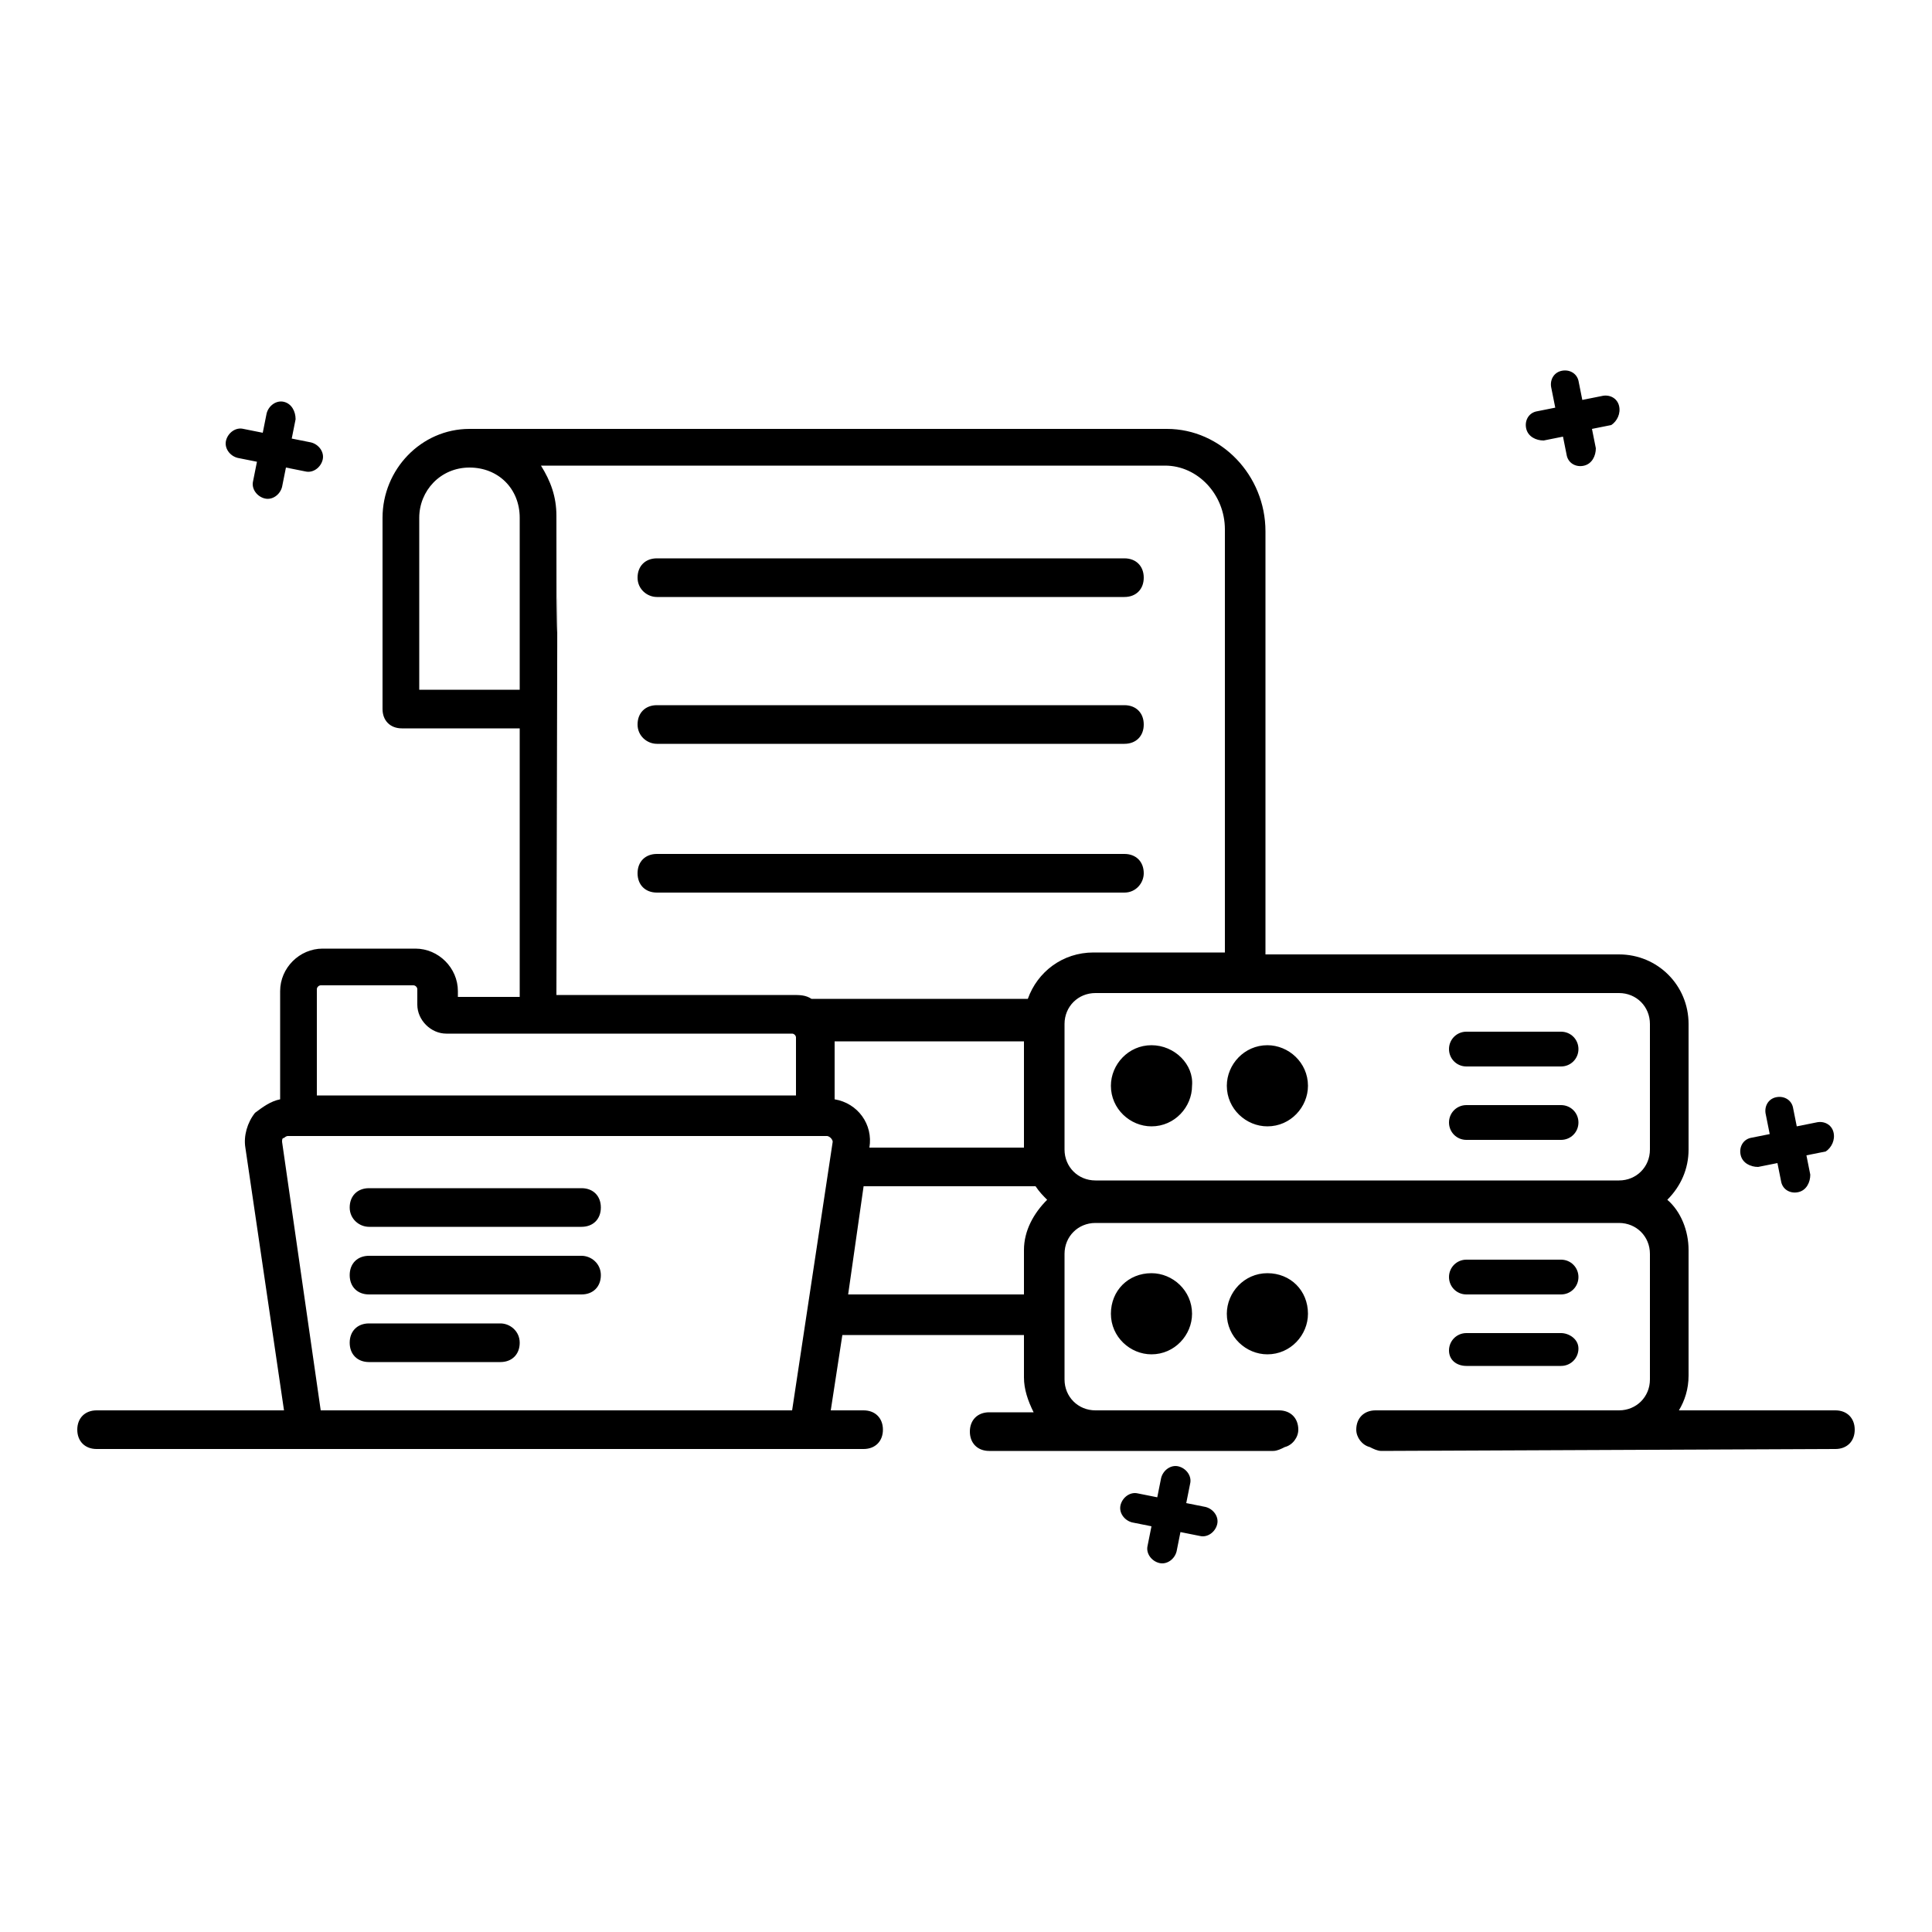 <?xml version="1.0" standalone="no"?><!DOCTYPE svg PUBLIC "-//W3C//DTD SVG 1.1//EN" "http://www.w3.org/Graphics/SVG/1.1/DTD/svg11.dtd"><svg t="1751553786813" class="icon" viewBox="0 0 1024 1024" version="1.1" xmlns="http://www.w3.org/2000/svg" p-id="2312" xmlns:xlink="http://www.w3.org/1999/xlink" width="200" height="200"><path d="M858.112 215.04c-1.024-4.096-5.12-6.144-9.216-5.12l-10.24 2.048-2.048-10.24c-1.024-4.096-5.12-6.144-9.216-5.12-4.096 1.024-6.144 5.12-5.12 9.216l2.048 10.24-10.24 2.048c-4.096 1.024-6.144 5.12-5.12 9.216 1.024 4.096 5.12 6.144 9.216 6.144l10.24-2.048 2.048 10.24c1.024 4.096 5.12 6.144 9.216 5.12 4.096-1.024 6.144-5.12 6.144-9.216l-2.048-10.24 10.24-2.048c3.072-2.048 5.12-6.144 4.096-10.24zM971.776 600.064c-1.024-4.096-5.12-6.144-9.216-5.12l-10.24 2.048-2.048-10.24c-1.024-4.096-5.12-6.144-9.216-5.12-4.096 1.024-6.144 5.12-5.12 9.216l2.048 10.24-10.24 2.048c-4.096 1.024-6.144 5.12-5.12 9.216 1.024 4.096 5.12 6.144 9.216 6.144l10.24-2.048 2.048 10.24c1.024 4.096 5.12 6.144 9.216 5.12 4.096-1.024 6.144-5.12 6.144-9.216l-2.048-10.24 10.24-2.048c3.072-2.048 5.12-6.144 4.096-10.24zM150.528 212.992c-4.096-1.024-8.192 2.048-9.216 6.144l-2.048 10.24-10.24-2.048c-4.096-1.024-8.192 2.048-9.216 6.144-1.024 4.096 2.048 8.192 6.144 9.216l10.24 2.048-2.048 10.24c-1.024 4.096 2.048 8.192 6.144 9.216 4.096 1.024 8.192-2.048 9.216-6.144l2.048-10.24 10.24 2.048c4.096 1.024 8.192-2.048 9.216-6.144 1.024-4.096-2.048-8.192-6.144-9.216l-10.24-2.048 2.048-10.24c0-4.096-2.048-8.192-6.144-9.216zM624.64 777.216c-4.096-1.024-8.192 2.048-9.216 6.144l-2.048 10.24-10.24-2.048c-4.096-1.024-8.192 2.048-9.216 6.144-1.024 4.096 2.048 8.192 6.144 9.216l10.24 2.048-2.048 10.24c-1.024 4.096 2.048 8.192 6.144 9.216 4.096 1.024 8.192-2.048 9.216-6.144l2.048-10.24 10.24 2.048c4.096 1.024 8.192-2.048 9.216-6.144 1.024-4.096-2.048-8.192-6.144-9.216l-10.24-2.048 2.048-10.24c1.024-4.096-2.048-8.192-6.144-9.216z" p-id="2313"></path><path d="M51.2 747.52c-6.144 0-10.24 4.096-10.24 10.24s4.096 10.24 10.24 10.24h406.528c6.144 0 10.24-4.096 10.24-10.24s-4.096-10.24-10.24-10.24H440.32l6.144-39.936H542.72v22.528c0 6.144 2.048 12.288 5.12 18.432h-23.552c-6.144 0-10.24 4.096-10.24 10.24s4.096 10.24 10.24 10.24h150.528c2.048 0 4.096-1.024 6.144-2.048 4.096-1.024 7.168-5.12 7.168-9.216 0-6.144-4.096-10.24-10.24-10.24h-97.28c-9.216 0-16.384-7.168-16.384-16.384v-66.56c0-9.216 7.168-16.384 16.384-16.384h277.504c9.216 0 16.384 7.168 16.384 16.384v66.56c0 9.216-7.168 16.384-16.384 16.384H729.088c-6.144 0-10.24 4.096-10.24 10.24 0 4.096 3.072 8.192 7.168 9.216 2.048 1.024 4.096 2.048 6.144 2.048L972.8 768c6.144 0 10.24-4.096 10.24-10.24s-4.096-10.24-10.24-10.24h-82.944c3.072-5.12 5.12-11.264 5.12-18.432v-66.56c0-10.24-4.096-20.48-11.264-26.624 7.168-7.168 11.264-16.384 11.264-26.624V542.72c0-20.48-16.384-36.864-36.864-36.864H670.72V281.6c0-29.696-23.552-54.272-52.224-54.272H248.832c-25.6 0-46.08 21.504-46.08 47.104v101.376c0 6.144 4.096 10.24 10.24 10.24h62.464v142.336h-32.768v-3.072c0-12.288-10.24-22.528-22.528-22.528h-49.152c-12.288 0-22.528 10.24-22.528 22.528v57.344c-5.12 1.024-9.216 4.096-13.312 7.168-4.096 5.12-6.144 12.288-5.12 18.432l20.48 139.264H51.2z m491.52-196.608v57.344h-81.92c2.048-12.288-6.144-23.552-18.432-25.6v-30.72H542.72z m0 111.616V686.08h-93.184l8.192-57.344h91.136c2.048 3.072 4.096 5.12 6.144 7.168-7.168 7.168-12.288 16.384-12.288 26.624zM874.496 542.72v66.56c0 9.216-7.168 16.384-16.384 16.384H580.608c-9.216 0-16.384-7.168-16.384-16.384V542.72c0-9.216 7.168-16.384 16.384-16.384h277.504c9.216 0 16.384 7.168 16.384 16.384zM222.208 365.568v-91.136c0-14.336 11.264-26.624 26.624-26.624s26.624 11.264 26.624 26.624v91.136h-53.248z m72.704-92.16c0-10.24-3.072-18.432-8.192-26.624h330.752c17.408 0 31.744 15.36 31.744 33.792v224.256h-69.632c-16.384 0-29.696 10.24-34.816 24.576H430.08c-3.072-2.048-6.144-2.048-10.24-2.048H294.912c1.024-405.504 0-66.56 0-253.952zM167.936 524.288c0-1.024 1.024-2.048 2.048-2.048h49.152c1.024 0 2.048 1.024 2.048 2.048v8.192c0 8.192 7.168 15.36 15.36 15.36H419.84c1.024 0 2.048 1.024 2.048 2.048v30.72H167.936v-56.32z m-18.432 80.896c0-1.024 0-2.048 1.024-2.048 0 0 1.024-1.024 2.048-1.024h285.696c1.024 0 2.048 1.024 2.048 1.024s1.024 1.024 1.024 2.048L419.84 747.52H169.984l-20.48-142.336z" p-id="2314"></path><path d="M348.16 316.416h247.808c6.144 0 10.24-4.096 10.24-10.24s-4.096-10.24-10.24-10.24H348.16c-6.144 0-10.24 4.096-10.24 10.24s5.12 10.24 10.24 10.24zM348.16 394.24h247.808c6.144 0 10.24-4.096 10.24-10.24s-4.096-10.24-10.24-10.24H348.16c-6.144 0-10.24 4.096-10.24 10.24s5.12 10.24 10.24 10.24zM606.208 462.848c0-6.144-4.096-10.24-10.24-10.24H348.16c-6.144 0-10.24 4.096-10.24 10.24s4.096 10.24 10.24 10.24h247.808c6.144 0 10.24-5.12 10.24-10.24zM610.304 553.984c-12.288 0-21.504 10.24-21.504 21.504 0 12.288 10.24 21.504 21.504 21.504 12.288 0 21.504-10.24 21.504-21.504 1.024-11.264-9.216-21.504-21.504-21.504zM650.24 575.488c0 12.288 10.24 21.504 21.504 21.504 12.288 0 21.504-10.24 21.504-21.504 0-12.288-10.24-21.504-21.504-21.504-12.288 0-21.504 10.24-21.504 21.504zM777.216 565.248h50.176c5.12 0 9.216-4.096 9.216-9.216s-4.096-9.216-9.216-9.216h-50.176c-5.12 0-9.216 4.096-9.216 9.216s4.096 9.216 9.216 9.216zM777.216 604.16h50.176c5.12 0 9.216-4.096 9.216-9.216s-4.096-9.216-9.216-9.216h-50.176c-5.12 0-9.216 4.096-9.216 9.216s4.096 9.216 9.216 9.216zM588.8 696.32c0 12.288 10.24 21.504 21.504 21.504 12.288 0 21.504-10.24 21.504-21.504 0-12.288-10.24-21.504-21.504-21.504-12.288 0-21.504 9.216-21.504 21.504zM671.744 674.816c-12.288 0-21.504 10.24-21.504 21.504 0 12.288 10.24 21.504 21.504 21.504 12.288 0 21.504-10.24 21.504-21.504 0-12.288-9.216-21.504-21.504-21.504zM777.216 686.08h50.176c5.12 0 9.216-4.096 9.216-9.216s-4.096-9.216-9.216-9.216h-50.176c-5.12 0-9.216 4.096-9.216 9.216s4.096 9.216 9.216 9.216zM777.216 723.968h50.176c5.12 0 9.216-4.096 9.216-9.216s-5.12-8.192-9.216-8.192h-50.176c-5.12 0-9.216 4.096-9.216 9.216s4.096 8.192 9.216 8.192zM195.584 650.24h112.64c6.144 0 10.24-4.096 10.24-10.24s-4.096-10.24-10.24-10.24h-112.64c-6.144 0-10.24 4.096-10.24 10.24s5.12 10.24 10.24 10.24zM308.224 665.6h-112.64c-6.144 0-10.24 4.096-10.24 10.24s4.096 10.24 10.24 10.24h112.64c6.144 0 10.24-4.096 10.24-10.24s-5.12-10.24-10.24-10.24zM265.216 701.44h-69.632c-6.144 0-10.24 4.096-10.24 10.24s4.096 10.24 10.24 10.24h69.632c6.144 0 10.24-4.096 10.24-10.24s-5.12-10.24-10.24-10.24z" p-id="2315"></path></svg>